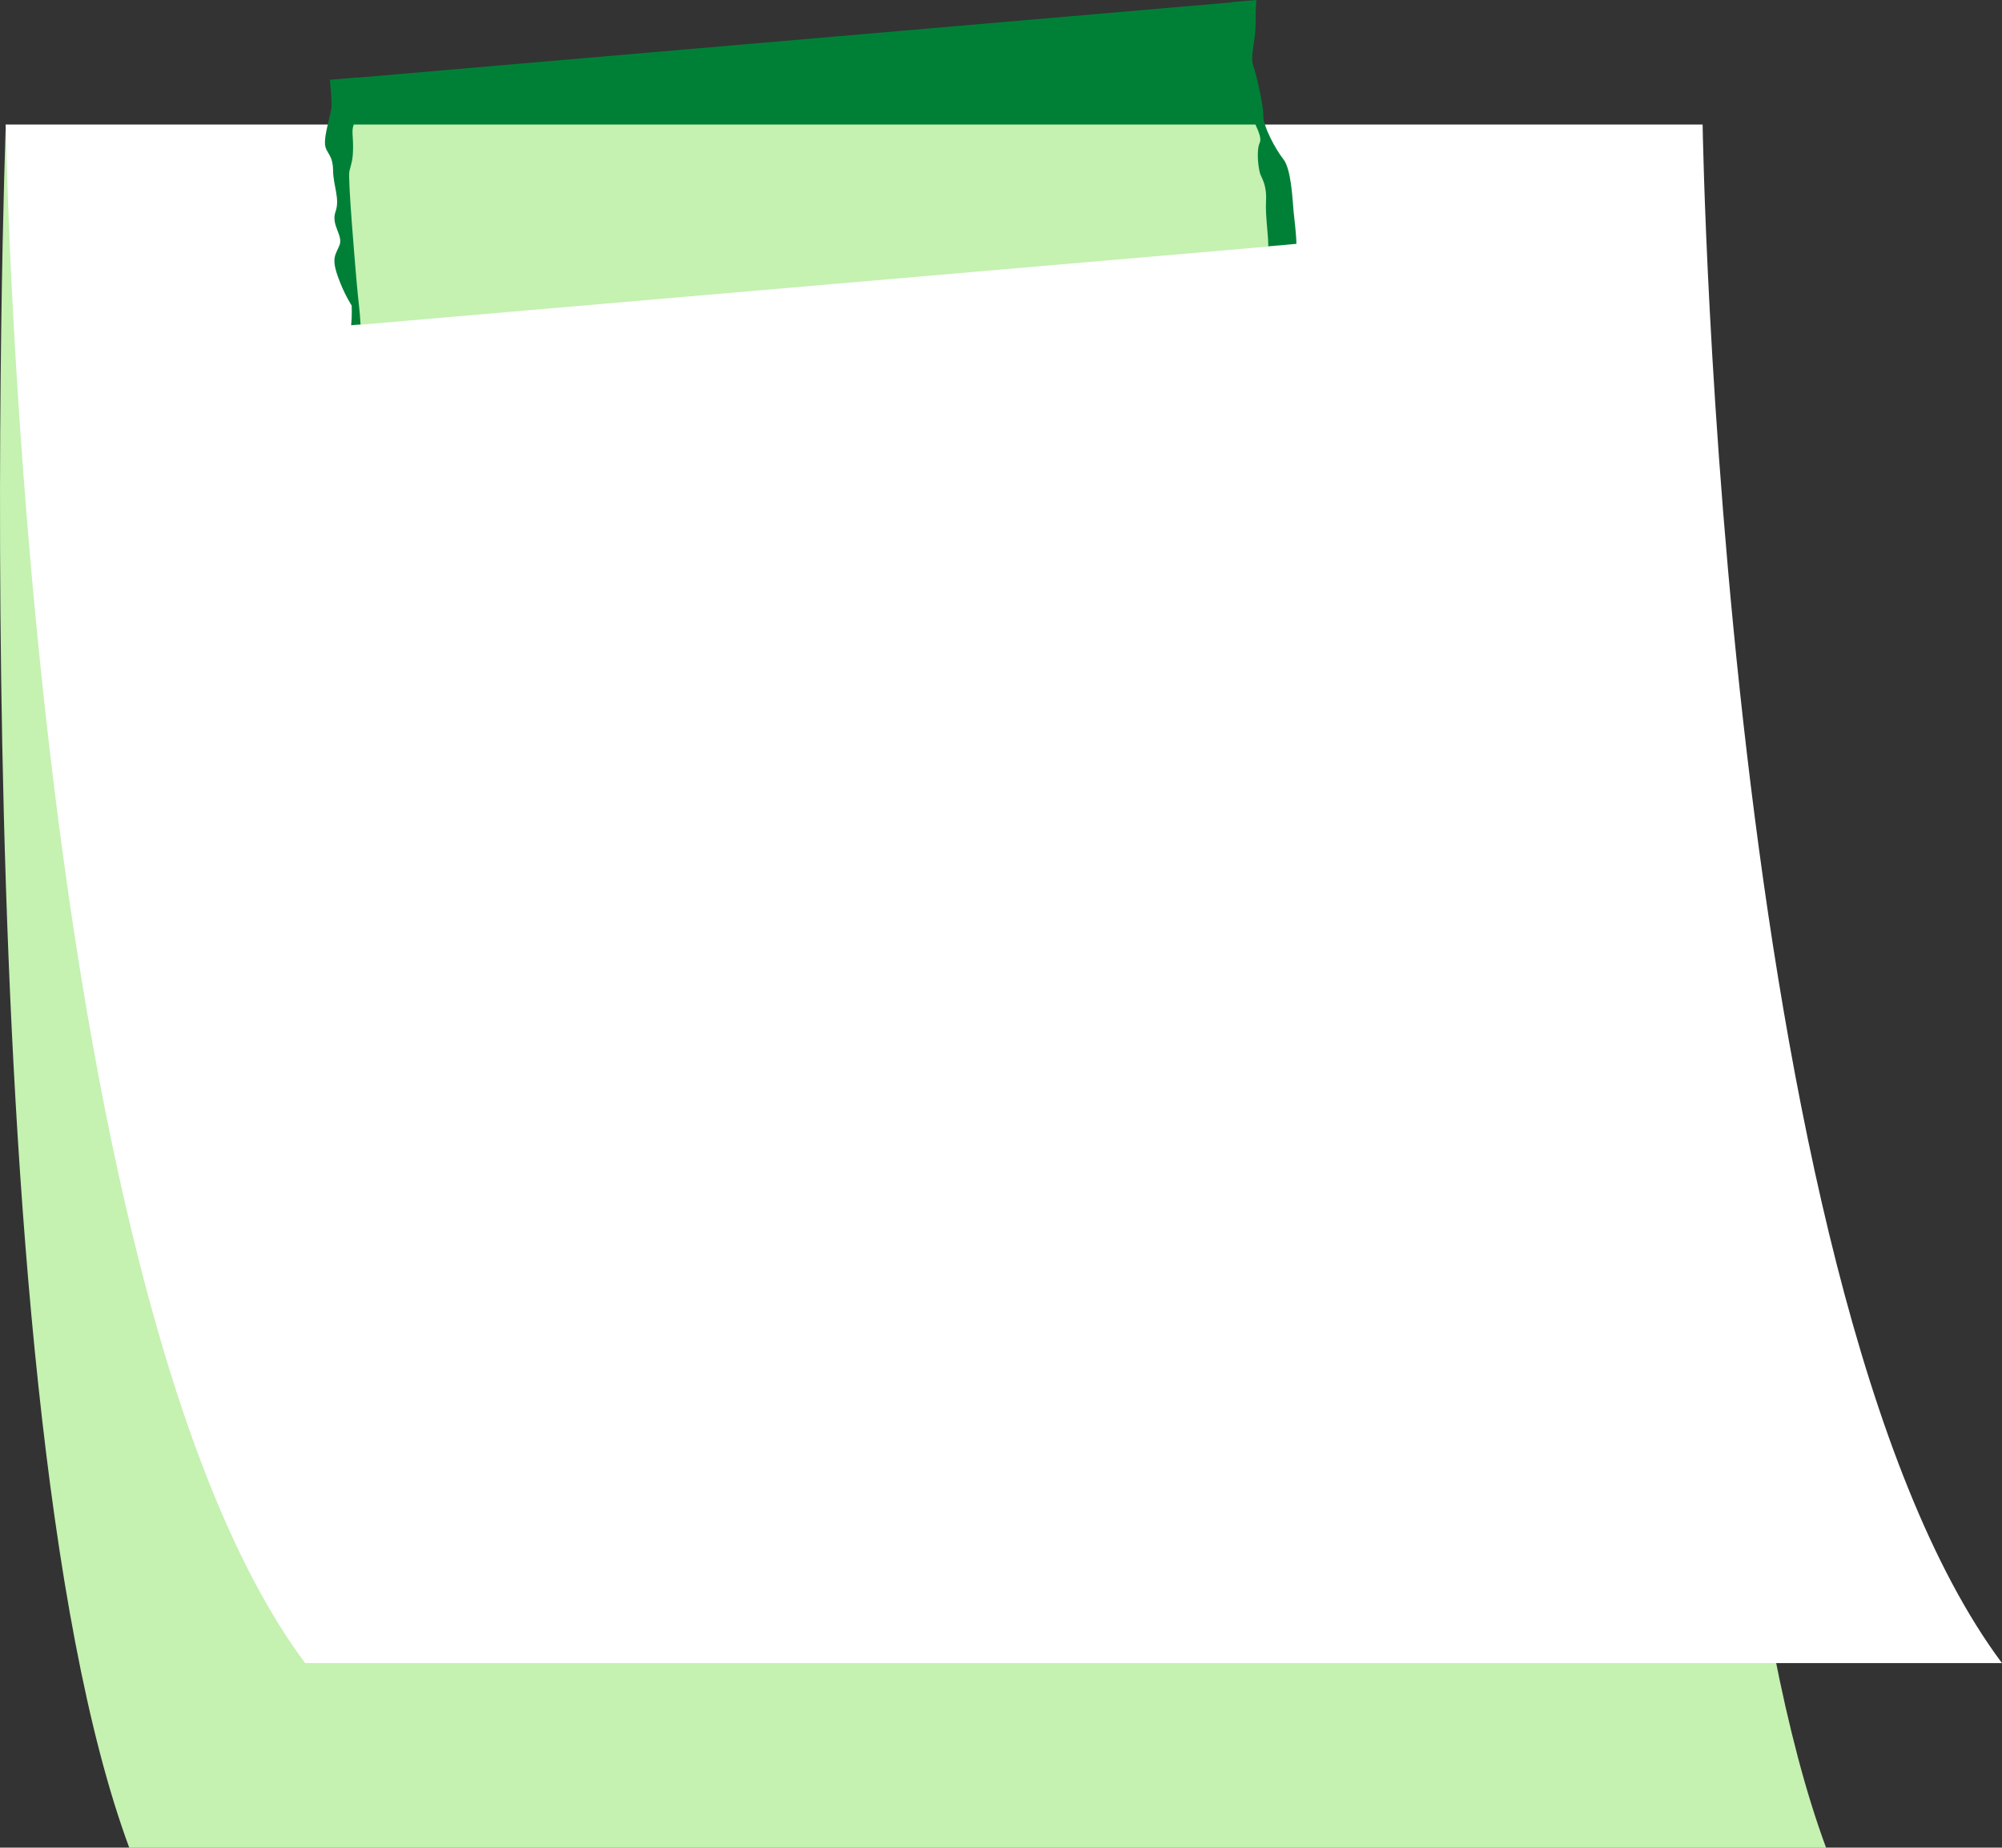 <?xml version="1.0" encoding="UTF-8" standalone="no"?><svg xmlns="http://www.w3.org/2000/svg" xmlns:xlink="http://www.w3.org/1999/xlink" fill="#000000" height="461.5" preserveAspectRatio="xMidYMid meet" version="1" viewBox="0.0 0.0 500.0 461.5" width="500" zoomAndPan="magnify"><rect x="0.0" y="0.0" width="500.0" height="461.5" fill="#333333" stroke="none"/><defs><clipPath id="a"><path d="M 0 15 L 457 15 L 457 461.539 L 0 461.539 Z M 0 15"/></clipPath></defs><g><g clip-path="url(#a)" id="change1_1"><path d="M 456.07 461.539 L 32.285 461.539 C -10.145 346.977 1.449 31.105 1.449 31.105 L 70.859 61.312 C 74.98 49.82 82.406 33.379 87.598 25.91 L 243.77 15.613 L 315.855 31.105 L 338.047 52.902 L 329.523 93.812 L 160.312 100.238 L 425.078 215.461 C 427.832 305.805 435.766 406.719 456.07 461.539" fill="#c5f1b1"/></g><g id="change2_1"><path d="M 500 415.418 L 76.215 415.418 C 5.934 321.207 1.449 31.105 1.449 31.105 L 85.141 31.105 C 86.578 47.785 88.754 73.059 89.453 81.152 L 321.395 61.176 L 319.633 46.273 L 315.855 31.105 L 425.23 31.105 C 425.23 31.105 429.719 321.207 500 415.418" fill="#ffffff"/></g><g id="change3_1"><path d="M 323.777 60.91 L 316.754 61.516 C 316.777 58.715 315.992 53.777 316.188 50.254 C 316.418 46.176 315.117 44.547 314.73 43.422 C 314.344 42.297 313.66 37.719 314.637 35.605 C 315.078 34.652 314.391 32.914 313.539 31.105 L 88.352 31.105 C 87.77 32.574 88.176 33.844 88.18 36.586 C 88.191 40.062 87.691 40.977 87.262 42.754 C 86.836 44.527 88.695 66.109 89.094 70.711 C 89.434 74.68 89.91 77.973 90.047 81.039 L 87.703 81.242 C 87.949 78.895 87.836 76.328 87.836 76.328 C 87.836 76.328 85.836 73.312 84.289 68.809 C 82.742 64.301 83.844 63.629 84.797 61.227 C 85.75 58.824 82.625 56.195 83.789 52.906 C 84.957 49.617 83.246 46.578 83.184 42.523 C 83.125 38.473 81.375 38.332 81.176 36.031 C 80.977 33.727 82.359 29.551 82.734 27.199 C 82.969 25.738 82.637 22.871 82.402 19.93 L 89.34 19.332 C 89.34 19.352 89.344 19.371 89.348 19.391 L 307.766 0.582 L 307.766 0.52 L 313.766 0.004 C 313.598 2.508 313.57 4.922 313.574 6.418 C 313.586 9.895 312.203 14.074 312.977 16.324 C 313.75 18.578 315.57 26.246 315.508 28.863 C 315.441 31.477 318.551 37.297 320.504 39.738 C 322.449 42.18 322.781 49.395 323.078 52.848 C 323.258 54.902 323.738 58.152 323.777 60.91" fill="#008037"/></g></g></svg>